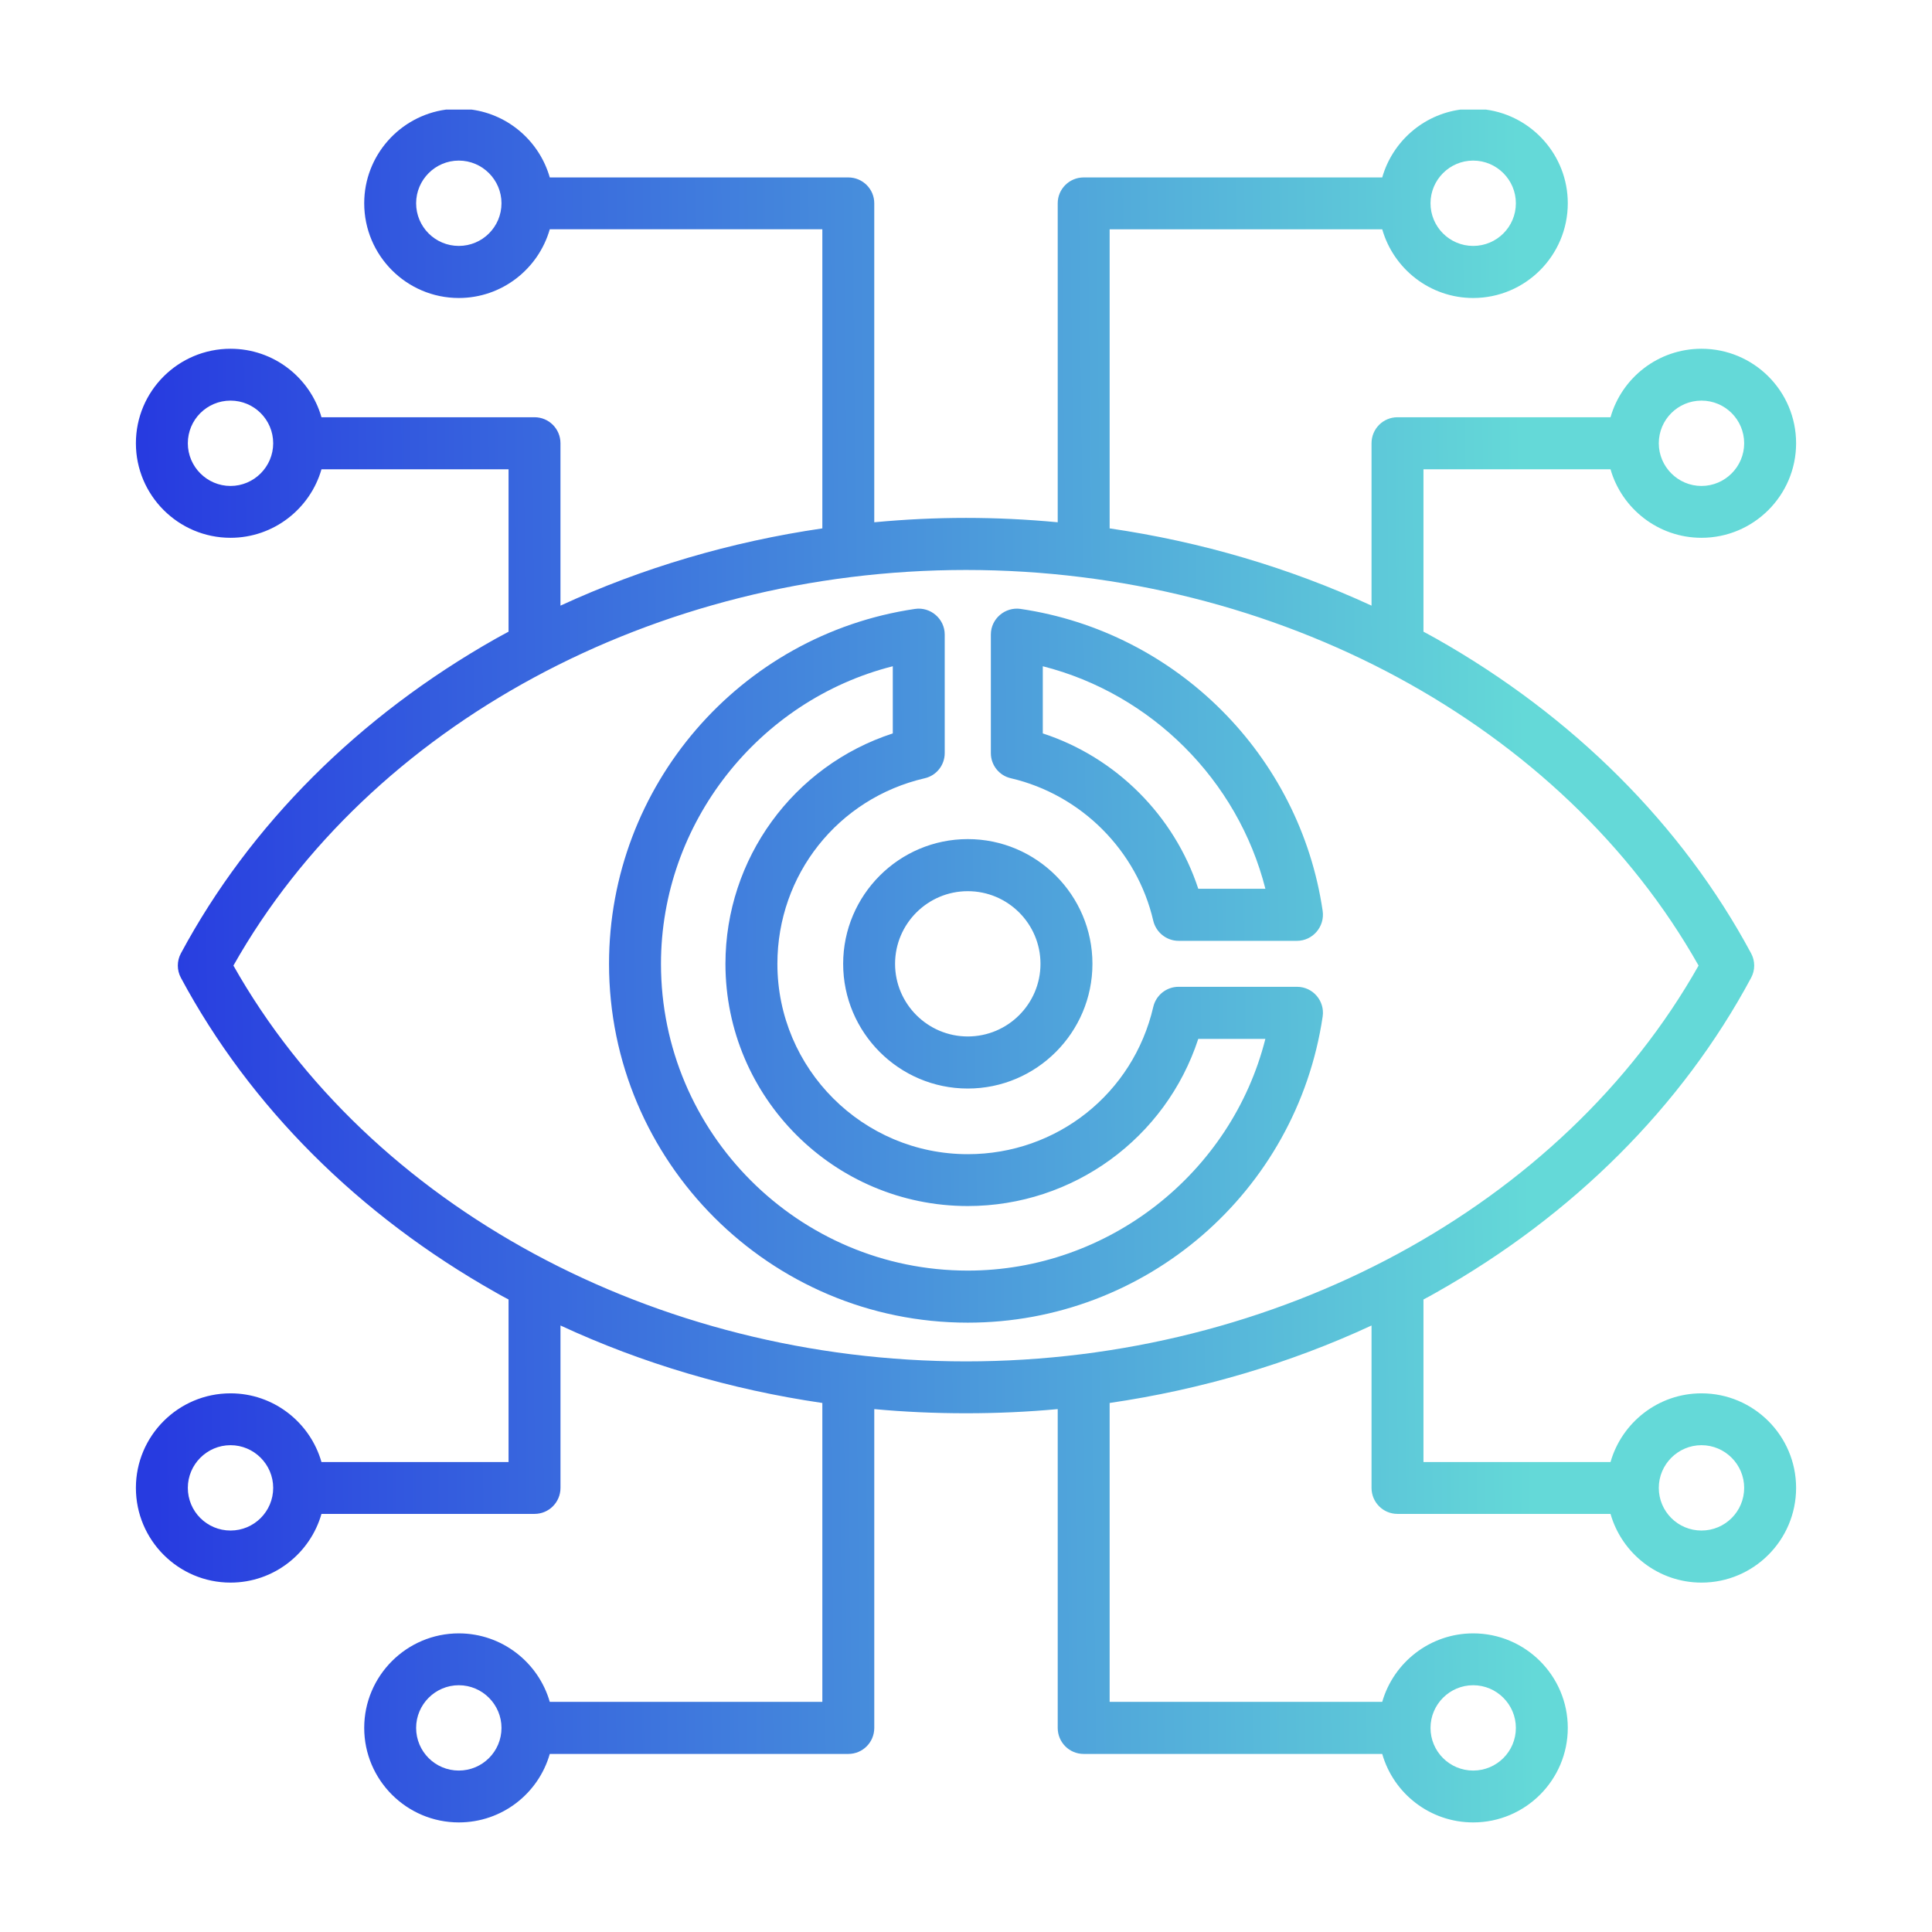 <?xml version="1.0" encoding="UTF-8"?> <svg xmlns="http://www.w3.org/2000/svg" width="132" height="132" viewBox="0 0 132 132" fill="none"><path fill-rule="evenodd" clip-rule="evenodd" d="M116.251 104.571C114.642 104.571 113.334 103.27 113.334 101.655C113.334 100.056 114.642 98.74 116.251 98.74C117.859 98.74 119.167 100.056 119.167 101.655C119.167 103.27 117.859 104.571 116.251 104.571ZM101.529 7.488H99.775C97.218 7.838 95.132 9.69 94.438 12.123H74.039C73.06 12.123 72.266 12.915 72.266 13.887V35.683C68.021 35.285 63.977 35.285 59.732 35.683V13.887C59.732 12.915 58.94 12.123 57.959 12.123H37.562C36.867 9.69 34.782 7.837 32.224 7.488H30.47C27.32 7.918 24.884 10.626 24.884 13.887C24.884 17.46 27.784 20.36 31.346 20.36C34.296 20.36 36.789 18.371 37.562 15.665H56.185V36.101C49.934 37.013 43.901 38.792 38.293 41.379V30.286C38.293 29.299 37.499 28.507 36.52 28.507H21.964C21.191 25.801 18.698 23.828 15.751 23.828C12.185 23.828 9.285 26.713 9.285 30.286C9.285 33.844 12.186 36.744 15.751 36.744C18.698 36.744 21.191 34.756 21.964 32.065H34.746V43.158C34.453 43.322 34.158 43.471 33.87 43.636C24.513 48.928 17.076 56.358 12.361 65.133C12.079 65.657 12.079 66.284 12.361 66.808C17.076 75.598 24.513 83.028 33.87 88.305C34.158 88.47 34.453 88.634 34.746 88.784V99.891H21.964C21.191 97.185 18.698 95.197 15.751 95.197C12.185 95.197 9.285 98.097 9.285 101.655C9.285 105.228 12.186 108.128 15.751 108.128C18.698 108.128 21.191 106.14 21.964 103.434H36.52C37.5 103.434 38.294 102.642 38.294 101.655V90.562C43.901 93.164 49.934 94.943 56.185 95.855V116.276H37.562C36.789 113.585 34.296 111.597 31.347 111.597C27.784 111.597 24.884 114.497 24.884 118.055C24.884 121.613 27.784 124.513 31.347 124.513C34.296 124.513 36.79 122.54 37.562 119.834H57.96C58.94 119.834 59.733 119.042 59.733 118.055V96.274C63.778 96.653 68.221 96.653 72.266 96.274V118.055C72.266 119.042 73.06 119.834 74.039 119.834H94.438C95.211 122.54 97.704 124.513 100.652 124.513C104.218 124.513 107.116 121.613 107.116 118.055C107.116 114.497 104.218 111.597 100.652 111.597C97.704 111.597 95.211 113.585 94.438 116.276H75.814V95.855C82.064 94.943 88.098 93.164 93.707 90.562V101.655C93.707 102.642 94.499 103.434 95.481 103.434H110.036C110.809 106.14 113.301 108.128 116.251 108.128C119.816 108.128 122.715 105.228 122.715 101.655C122.715 98.097 119.816 95.197 116.251 95.197C113.301 95.197 110.809 97.185 110.036 99.891H97.256V88.784C97.549 88.634 97.841 88.47 98.131 88.305C107.486 83.028 114.923 75.598 119.64 66.808C119.923 66.284 119.923 65.657 119.64 65.133C114.923 56.358 107.486 48.928 98.131 43.636C97.841 43.471 97.549 43.322 97.256 43.158V32.065H110.036C110.809 34.756 113.301 36.744 116.251 36.744C119.816 36.744 122.715 33.844 122.715 30.286C122.715 26.713 119.816 23.828 116.251 23.828C113.301 23.828 110.809 25.801 110.036 28.507H95.481C94.499 28.507 93.707 29.299 93.707 30.286V41.379C88.098 38.792 82.064 37.013 75.814 36.101V15.666H94.438C95.211 18.371 97.704 20.36 100.652 20.36C104.218 20.36 107.116 17.46 107.116 13.887C107.116 10.626 104.681 7.918 101.529 7.488ZM15.948 65.971C25.239 49.511 44.767 38.942 65.999 38.942C87.235 38.942 106.759 49.511 116.052 65.971C106.759 82.43 87.235 93.014 65.999 93.014C44.767 93.014 25.239 82.43 15.948 65.971ZM100.652 115.14C102.261 115.14 103.569 116.455 103.569 118.055C103.569 119.67 102.261 120.97 100.652 120.97C99.043 120.97 97.737 119.669 97.737 118.055C97.737 116.455 99.043 115.14 100.652 115.14ZM31.346 120.97C29.739 120.97 28.431 119.669 28.431 118.055C28.431 116.455 29.739 115.14 31.346 115.14C32.955 115.14 34.263 116.455 34.263 118.055C34.263 119.67 32.955 120.97 31.346 120.97ZM15.751 104.571C14.141 104.571 12.833 103.27 12.833 101.655C12.833 100.056 14.141 98.74 15.751 98.74C17.357 98.74 18.665 100.056 18.665 101.655C18.665 103.27 17.356 104.571 15.751 104.571ZM15.751 33.202C14.141 33.202 12.833 31.886 12.833 30.287C12.833 28.672 14.141 27.371 15.751 27.371C17.357 27.371 18.665 28.672 18.665 30.287C18.665 31.886 17.356 33.202 15.751 33.202ZM31.346 16.802C29.739 16.802 28.431 15.501 28.431 13.887C28.431 12.287 29.739 10.972 31.346 10.972C32.955 10.972 34.263 12.287 34.263 13.887C34.263 15.501 32.955 16.802 31.346 16.802ZM100.652 10.972C102.261 10.972 103.569 12.287 103.569 13.887C103.569 15.501 102.261 16.802 100.652 16.802C99.043 16.802 97.737 15.501 97.737 13.887C97.737 12.287 99.043 10.972 100.652 10.972ZM116.251 27.371C117.859 27.371 119.167 28.672 119.167 30.287C119.167 31.886 117.859 33.202 116.251 33.202C114.642 33.202 113.334 31.886 113.334 30.287C113.334 28.672 114.642 27.371 116.251 27.371ZM66.122 60.888C68.862 60.888 71.089 63.115 71.089 65.851C71.089 68.587 68.862 70.814 66.122 70.814C63.383 70.814 61.154 68.587 61.154 65.851C61.154 63.115 63.383 60.888 66.122 60.888ZM57.607 65.851C57.607 61.157 61.426 57.33 66.122 57.33C70.818 57.33 74.639 61.157 74.639 65.851C74.639 70.546 70.817 74.372 66.122 74.372C61.426 74.372 57.607 70.545 57.607 65.851ZM71.246 45.52C78.669 47.404 84.576 53.309 86.455 60.724H81.87C80.234 55.731 76.249 51.739 71.247 50.109V45.52H71.246ZM69.073 53.174C68.267 52.995 67.698 52.277 67.698 51.455V43.352C67.698 42.276 68.672 41.447 69.732 41.603C80.368 43.172 88.809 51.597 90.368 62.233C90.526 63.307 89.691 64.281 88.613 64.281H80.523C79.697 64.281 78.981 63.699 78.794 62.906C77.682 58.107 73.867 54.295 69.073 53.174ZM66.122 86.811C54.564 86.811 45.16 77.407 45.16 65.851C45.16 56.239 51.836 47.837 60.998 45.52V50.109C54.199 52.32 49.565 58.673 49.565 65.851C49.565 74.985 56.994 82.4 66.122 82.4C73.31 82.4 79.65 77.773 81.87 70.979H86.454C84.142 80.143 75.743 86.811 66.122 86.811ZM88.613 67.421C89.71 67.421 90.526 68.396 90.368 69.454C88.586 81.451 78.268 90.368 66.122 90.368C52.608 90.368 41.611 79.366 41.611 65.851C41.611 53.719 50.525 43.372 62.515 41.603C63.573 41.447 64.546 42.277 64.546 43.352V51.455C64.546 52.277 63.977 52.995 63.175 53.174C57.251 54.549 53.114 59.767 53.114 65.851C53.114 73.027 58.951 78.857 66.122 78.857C72.211 78.857 77.422 74.716 78.795 68.796C78.982 67.989 79.698 67.421 80.523 67.421H88.613V67.421Z" fill="url(#paint0_linear_449_1788)"></path><defs><linearGradient id="paint0_linear_449_1788" x1="9.429" y1="-9.491" x2="103.523" y2="-10.531" gradientUnits="userSpaceOnUse"><stop stop-color="#273BE0"></stop><stop offset="1" stop-color="#64D9D8"></stop></linearGradient></defs></svg> 